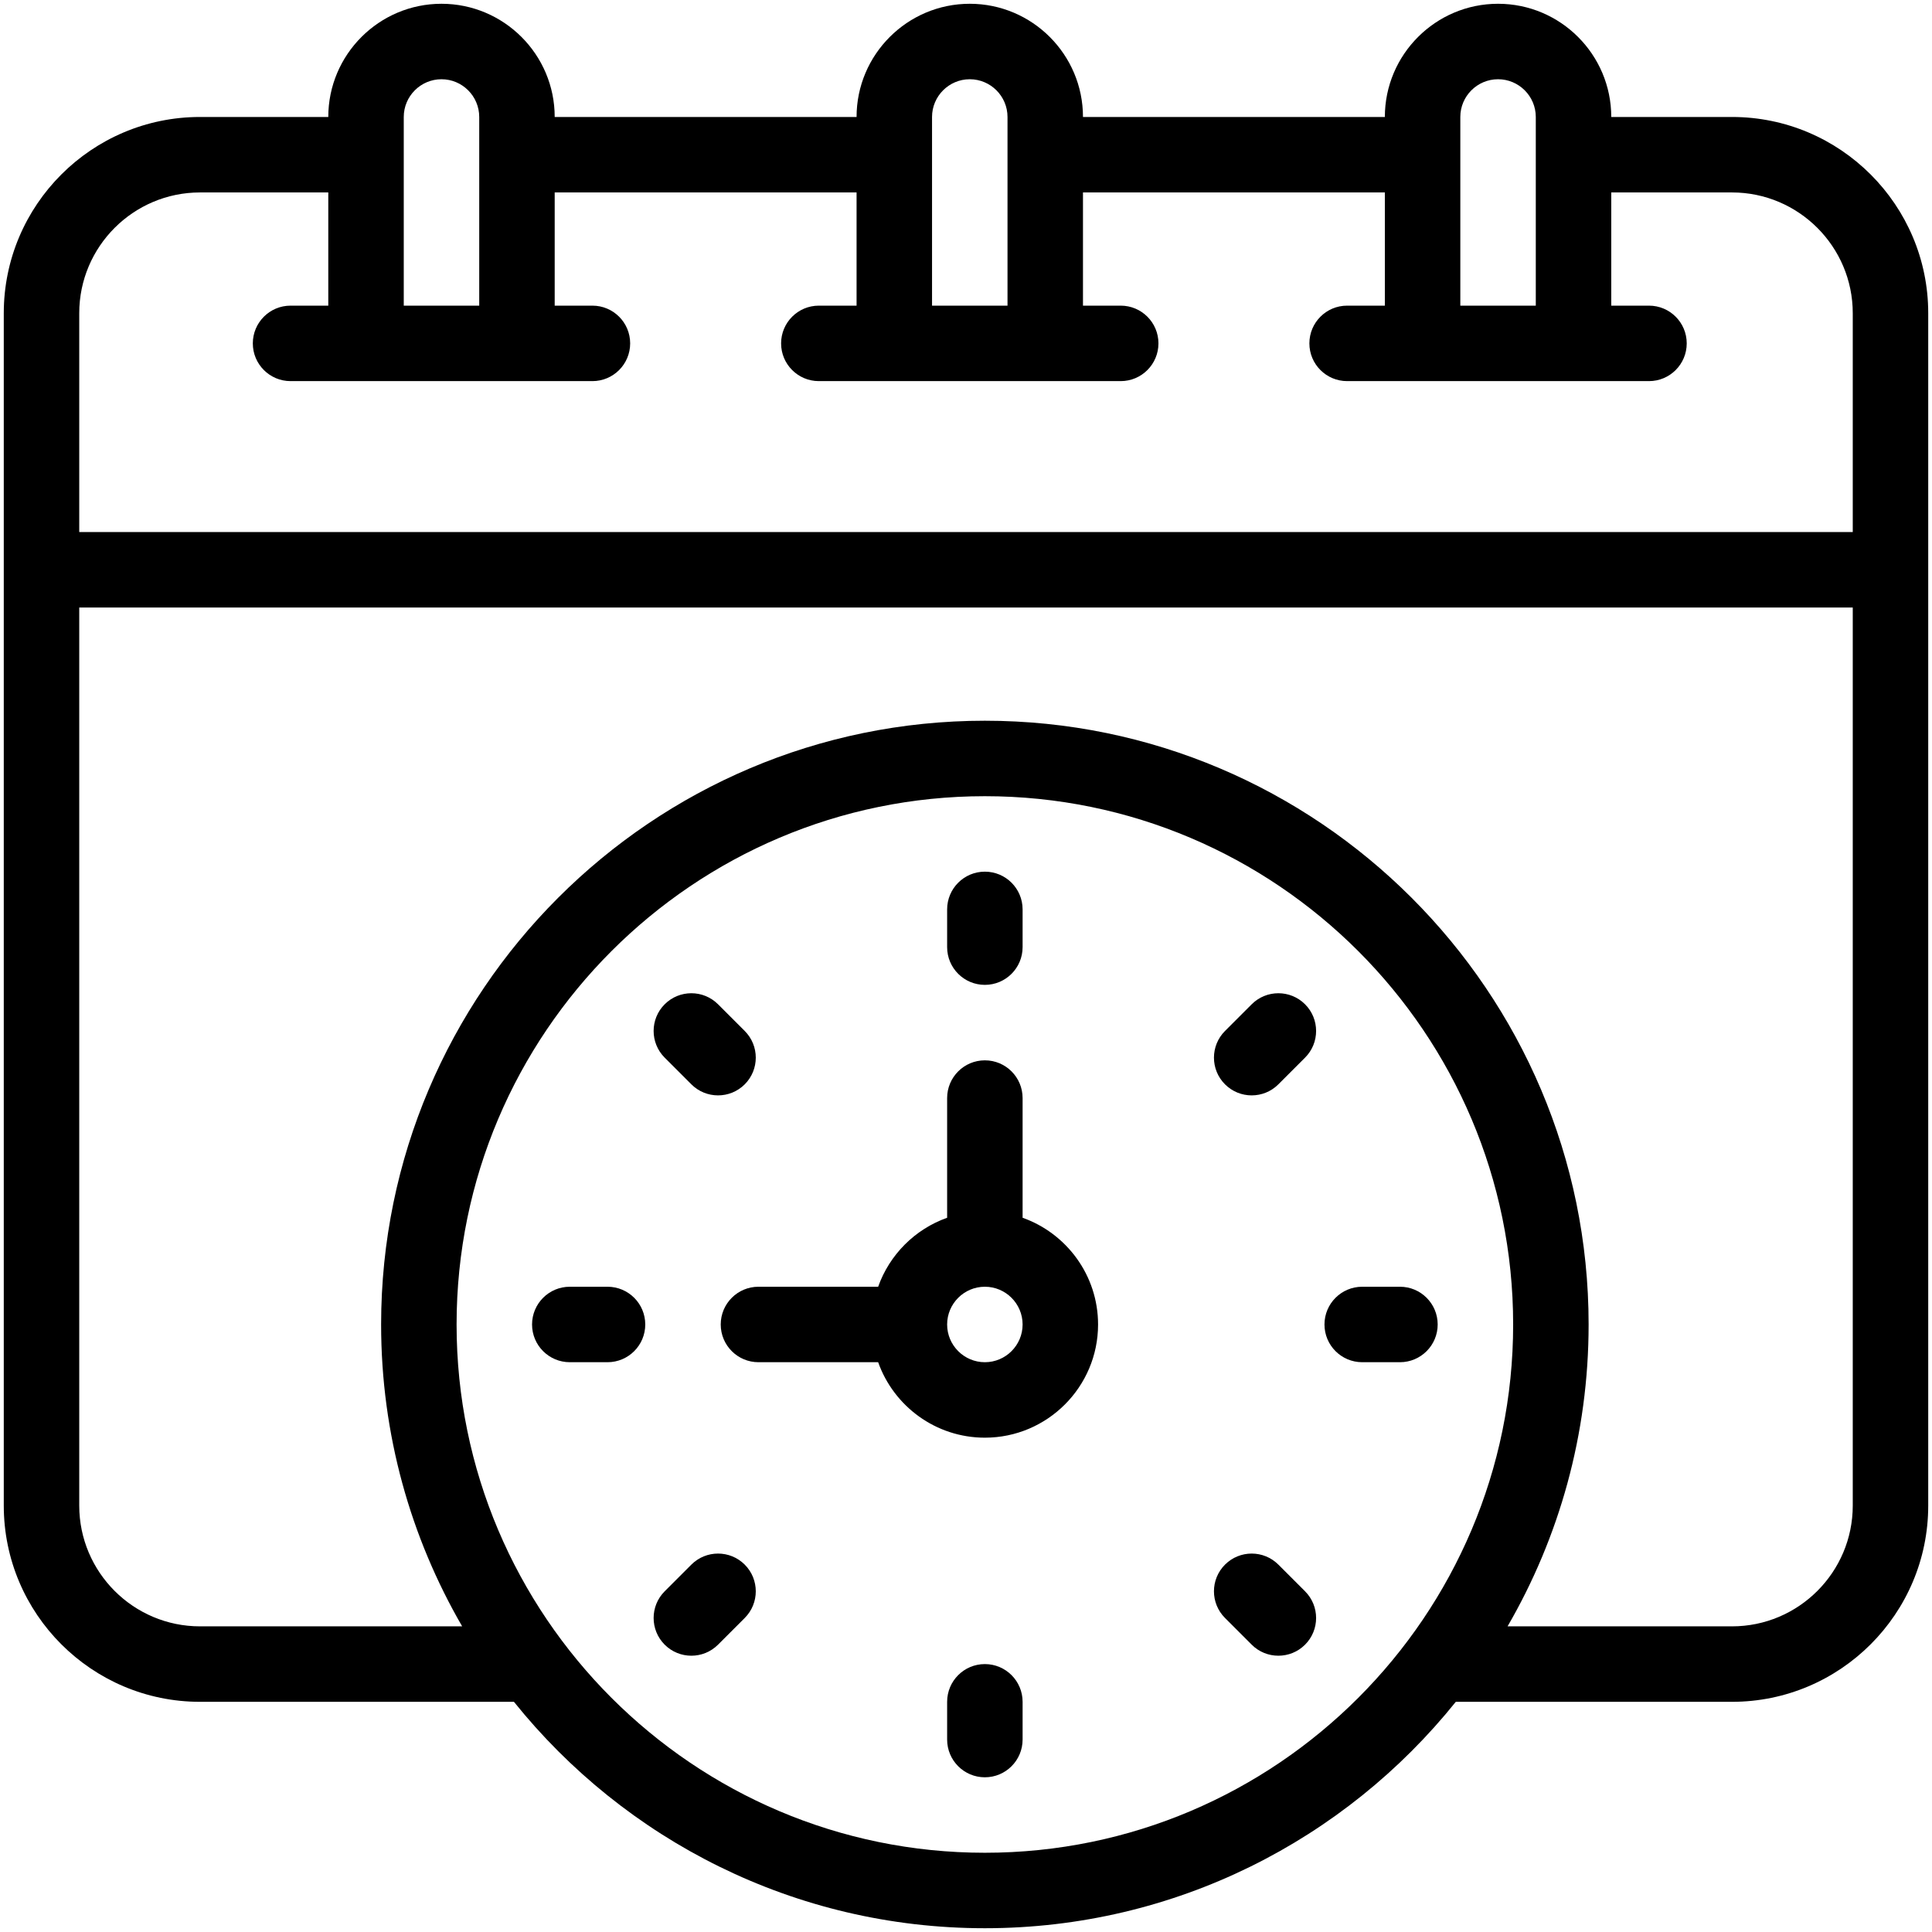 <svg enable-background="new 0 0 512 512" viewBox="0 0 512 512" xmlns="http://www.w3.org/2000/svg"><g id="_x34_6_x2C__Time_Management_x2C__booking_x2C__appointment_x2C__calendar_x2C__dates_x2C__time_and_date"><g><g><path d="m459 31h-32c0-16.542-13.458-30-30-30s-30 13.458-30 30h-80c0-16.542-13.458-30-30-30s-30 13.458-30 30h-80c0-16.542-13.458-30-30-30s-30 13.458-30 30h-34c-28.673 0-52 23.327-52 52v316c0 28.673 23.327 52 52 52h83.199c29.348 36.554 74.385 60 124.801 60s95.453-23.446 124.801-60h73.199c28.673 0 52-23.327 52-52v-316c0-28.673-23.327-52-52-52zm-72 0c0-5.514 4.486-10 10-10s10 4.486 10 10v50h-20zm-140 0c0-5.514 4.486-10 10-10s10 4.486 10 10v50h-20zm-140 0c0-5.514 4.486-10 10-10s10 4.486 10 10v50h-20zm-54 20h34v30h-10c-5.523 0-10 4.478-10 10s4.477 10 10 10h80c5.523 0 10-4.478 10-10s-4.477-10-10-10h-10v-30h80v30h-10c-5.523 0-10 4.478-10 10s4.477 10 10 10h80c5.523 0 10-4.478 10-10s-4.477-10-10-10h-10v-30h80v30h-10c-5.523 0-10 4.478-10 10s4.477 10 10 10h80c5.523 0 10-4.478 10-10s-4.477-10-10-10h-10v-30h32c17.645 0 32 14.355 32 32v58h-470v-58c0-17.645 14.355-32 32-32zm208 440c-77.196 0-140-62.804-140-140s62.804-140 140-140 140 62.804 140 140-62.804 140-140 140zm198-60h-59.478c13.652-23.548 21.478-50.877 21.478-80 0-88.225-71.776-160-160-160s-160 71.775-160 160c0 29.123 7.826 56.452 21.478 80h-69.478c-17.645 0-32-14.355-32-32v-238h470v238c0 17.645-14.355 32-32 32z"/><path d="m271 322.72v-31.72c0-5.522-4.477-10-10-10s-10 4.478-10 10v31.72c-8.509 3.018-15.262 9.771-18.28 18.28h-31.72c-5.523 0-10 4.478-10 10s4.477 10 10 10h31.72c4.128 11.639 15.243 20 28.28 20 16.542 0 30-13.458 30-30 0-13.036-8.361-24.152-20-28.28zm-10 38.28c-5.514 0-10-4.486-10-10s4.486-10 10-10 10 4.486 10 10-4.486 10-10 10z"/><path d="m261 261c5.523 0 10-4.478 10-10v-10c0-5.522-4.477-10-10-10s-10 4.478-10 10v10c0 5.522 4.477 10 10 10z"/><path d="m183.218 287.36c3.906 3.905 10.236 3.905 14.143 0 3.905-3.905 3.905-10.237 0-14.143l-7.071-7.071c-3.905-3.904-10.237-3.904-14.143 0-3.905 3.905-3.905 10.237 0 14.143z"/><path d="m161 341h-10c-5.523 0-10 4.478-10 10s4.477 10 10 10h10c5.523 0 10-4.478 10-10s-4.477-10-10-10z"/><path d="m183.218 414.64-7.071 7.071c-3.905 3.905-3.905 10.237 0 14.143 3.906 3.905 10.236 3.905 14.143 0l7.071-7.071c3.905-3.905 3.905-10.237 0-14.143-3.905-3.905-10.237-3.905-14.143 0z"/><path d="m261 441c-5.523 0-10 4.478-10 10v10c0 5.522 4.477 10 10 10s10-4.478 10-10v-10c0-5.522-4.477-10-10-10z"/><path d="m338.782 414.64c-3.905-3.903-10.236-3.903-14.142 0-3.905 3.905-3.906 10.236 0 14.143l7.071 7.071c3.905 3.904 10.236 3.905 14.142 0 3.905-3.905 3.906-10.236 0-14.143z"/><path d="m371 341h-10c-5.523 0-10 4.478-10 10s4.477 10 10 10h10c5.523 0 10-4.478 10-10s-4.477-10-10-10z"/><path d="m331.71 266.146-7.071 7.071c-3.905 3.906-3.905 10.237 0 14.143 3.906 3.904 10.236 3.905 14.142 0l7.071-7.071c3.905-3.906 3.905-10.237 0-14.143-3.905-3.904-10.236-3.904-14.142 0z"/></g></g></g><g id="Layer_1"/></svg>